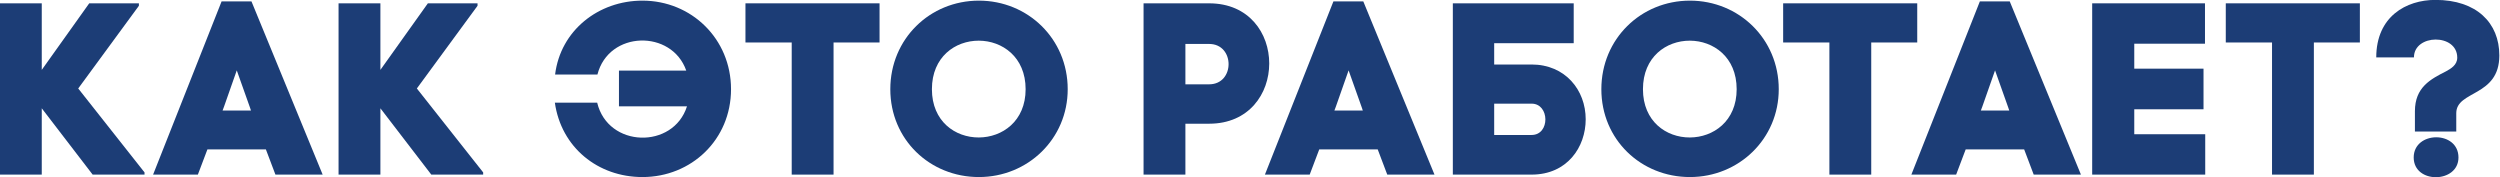 <?xml version="1.0" encoding="UTF-8" standalone="no"?> <svg xmlns="http://www.w3.org/2000/svg" xmlns:xlink="http://www.w3.org/1999/xlink" xmlns:serif="http://www.serif.com/" width="100%" height="100%" viewBox="0 0 705 50" version="1.1" xml:space="preserve" style="fill-rule:evenodd;clip-rule:evenodd;stroke-linejoin:round;stroke-miterlimit:2;"> <g transform="matrix(1,0,0,1,-224.76,-220.994)"> <g transform="matrix(5.75,0,0,5.75,-1776.51,-2429.53)"> <path d="M354.859,461.124L352.423,461.124L350.095,464.388L350.095,461.124L348.043,461.124L348.043,469.524L350.095,469.524L350.095,466.272L352.591,469.524L355.135,469.524L355.135,469.416L351.883,465.3L354.859,461.244L354.859,461.124Z" style="fill:rgb(28,61,118);fill-rule:nonzero;"></path> <path d="M361.555,469.524L363.871,469.524L360.379,461.028L358.915,461.028L355.555,469.524L357.751,469.524L358.219,468.288L361.087,468.288L361.555,469.524ZM359.659,464.412L360.307,466.236L360.355,466.38L358.963,466.38L359.035,466.188L359.659,464.412Z" style="fill:rgb(28,61,118);fill-rule:nonzero;"></path> <path d="M371.467,461.124L369.031,461.124L366.703,464.388L366.703,461.124L364.651,461.124L364.651,469.524L366.703,469.524L366.703,466.272L369.199,469.524L371.743,469.524L371.743,469.416L368.491,465.3L371.467,461.244L371.467,461.124Z" style="fill:rgb(28,61,118);fill-rule:nonzero;"></path> <path d="M378.403,466.176L381.739,466.176C381.067,468.288 377.863,468.216 377.335,465.996L375.259,465.996C375.571,468.192 377.371,469.644 379.555,469.644C381.955,469.644 383.899,467.808 383.899,465.336C383.899,462.864 381.955,460.992 379.555,460.992C377.395,460.992 375.535,462.456 375.271,464.616L377.347,464.616C377.899,462.456 380.995,462.396 381.703,464.424L378.403,464.424L378.403,466.176Z" style="fill:rgb(28,61,118);fill-rule:nonzero;"></path> <path d="M388.927,469.524L388.927,463.044L391.183,463.044L391.183,461.124L384.607,461.124L384.607,463.044L386.875,463.044L386.875,469.524L388.927,469.524Z" style="fill:rgb(28,61,118);fill-rule:nonzero;"></path> <path d="M391.711,465.336C391.711,467.808 393.655,469.644 396.055,469.644C398.455,469.644 400.411,467.772 400.411,465.336C400.411,462.864 398.455,460.992 396.055,460.992C393.655,460.992 391.711,462.864 391.711,465.336ZM393.751,465.336C393.751,462.156 398.347,462.168 398.347,465.336C398.347,468.48 393.751,468.504 393.751,465.336Z" style="fill:rgb(28,61,118);fill-rule:nonzero;"></path> <path d="M404.131,461.124L404.131,469.524L406.183,469.524L406.183,467.028L407.347,467.028C411.271,467.028 411.283,461.124 407.347,461.124L404.131,461.124ZM406.183,465.096L406.183,463.116L407.347,463.116C408.619,463.116 408.619,465.096 407.347,465.096L406.183,465.096Z" style="fill:rgb(28,61,118);fill-rule:nonzero;"></path> <path d="M416.083,469.524L418.399,469.524L414.907,461.028L413.443,461.028L410.083,469.524L412.279,469.524L412.747,468.288L415.615,468.288L416.083,469.524ZM414.187,464.412L414.835,466.236L414.883,466.38L413.491,466.38L413.563,466.188L414.187,464.412Z" style="fill:rgb(28,61,118);fill-rule:nonzero;"></path> <path d="M425.227,461.124L419.299,461.124L419.299,469.524L423.163,469.524C424.915,469.524 425.815,468.168 425.815,466.812C425.815,465.372 424.807,464.124 423.163,464.124L421.327,464.124L421.327,463.08L425.227,463.08L425.227,461.124ZM421.327,466.044L423.163,466.044C424.051,466.044 424.075,467.58 423.163,467.58L421.327,467.58L421.327,466.044Z" style="fill:rgb(28,61,118);fill-rule:nonzero;"></path> <path d="M426.583,465.336C426.583,467.808 428.527,469.644 430.927,469.644C433.327,469.644 435.283,467.772 435.283,465.336C435.283,462.864 433.327,460.992 430.927,460.992C428.527,460.992 426.583,462.864 426.583,465.336ZM428.623,465.336C428.623,462.156 433.219,462.168 433.219,465.336C433.219,468.48 428.623,468.504 428.623,465.336Z" style="fill:rgb(28,61,118);fill-rule:nonzero;"></path> <path d="M439.819,469.524L439.819,463.044L442.075,463.044L442.075,461.124L435.499,461.124L435.499,463.044L437.767,463.044L437.767,469.524L439.819,469.524Z" style="fill:rgb(28,61,118);fill-rule:nonzero;"></path> <path d="M447.787,469.524L450.103,469.524L446.611,461.028L445.147,461.028L441.787,469.524L443.983,469.524L444.451,468.288L447.319,468.288L447.787,469.524ZM445.891,464.412L446.539,466.236L446.587,466.38L445.195,466.38L445.267,466.188L445.891,464.412Z" style="fill:rgb(28,61,118);fill-rule:nonzero;"></path> <path d="M452.719,466.32L456.115,466.32L456.115,464.328L452.719,464.328L452.719,463.104L456.187,463.104L456.187,461.124L450.655,461.124L450.655,469.524L456.199,469.524L456.199,467.544L452.719,467.544L452.719,466.32Z" style="fill:rgb(28,61,118);fill-rule:nonzero;"></path> <path d="M461.527,469.524L461.527,463.044L463.783,463.044L463.783,461.124L457.207,461.124L457.207,463.044L459.475,463.044L459.475,469.524L461.527,469.524Z" style="fill:rgb(28,61,118);fill-rule:nonzero;"></path> <path d="M466.435,463.776C466.435,462.624 468.559,462.588 468.559,463.788C468.559,464.148 468.247,464.328 468.007,464.46C467.251,464.844 466.483,465.24 466.483,466.416L466.483,467.412L468.511,467.412L468.511,466.512C468.511,465.384 470.623,465.72 470.623,463.68C470.623,462.084 469.507,460.956 467.491,460.956C466.051,460.956 464.587,461.772 464.587,463.776L466.435,463.776ZM466.423,468.684C466.423,469.992 468.619,469.956 468.619,468.684C468.619,467.352 466.423,467.376 466.423,468.684Z" style="fill:rgb(28,61,118);fill-rule:nonzero;"></path> </g> </g> </svg> 